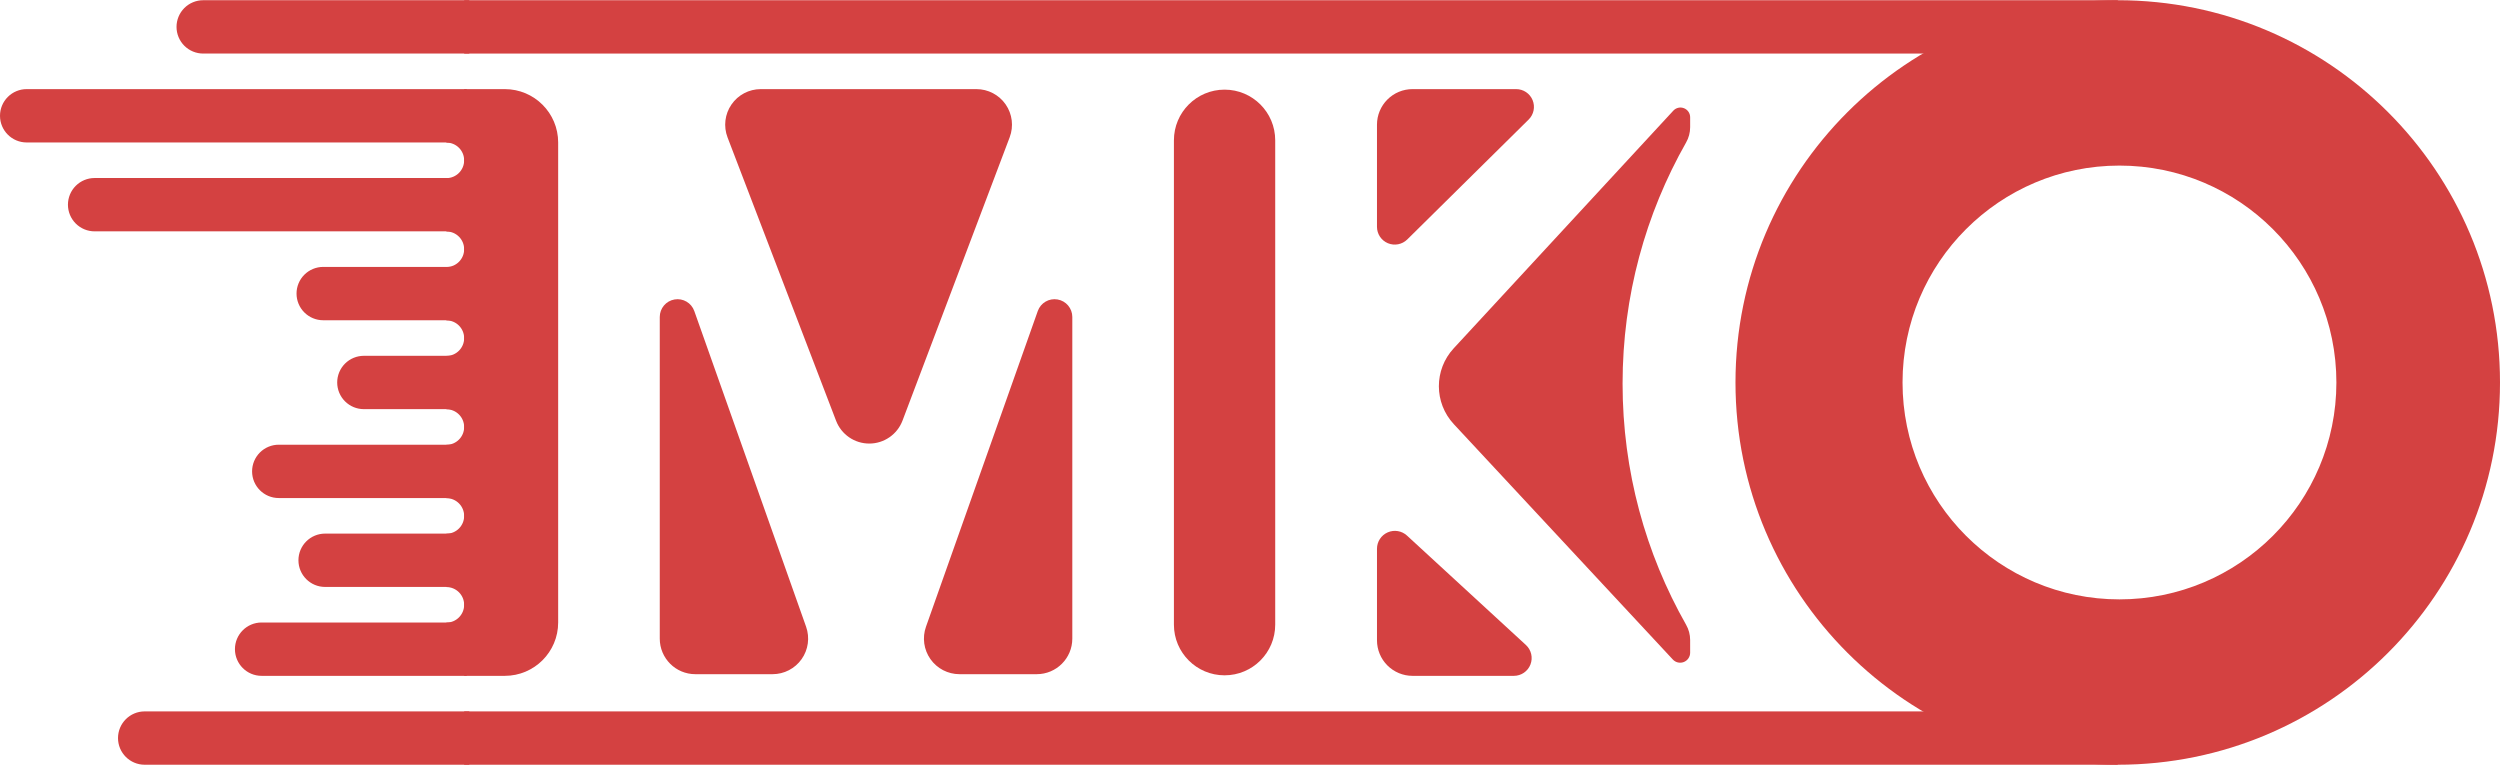 <?xml version="1.0" encoding="UTF-8" standalone="no"?><!DOCTYPE svg PUBLIC "-//W3C//DTD SVG 1.1//EN" "http://www.w3.org/Graphics/SVG/1.1/DTD/svg11.dtd"><svg width="100%" height="100%" viewBox="0 0 475 146" version="1.1" xmlns="http://www.w3.org/2000/svg" xmlns:xlink="http://www.w3.org/1999/xlink" xml:space="preserve" xmlns:serif="http://www.serif.com/" style="fill-rule:evenodd;clip-rule:evenodd;stroke-linejoin:round;stroke-miterlimit:1.414;"><rect id="ArtBoard1" x="0" y="0" width="475" height="145.3" style="fill:none;"/><clipPath id="_clip1"><rect x="0" y="0" width="475" height="145.3"/></clipPath><g clip-path="url(#_clip1)"><g id="Layer-1" serif:id="Layer 1"><g><path d="M402.693,113.882c-22.752,0 -41.211,-18.449 -41.211,-41.211c0,-22.762 18.459,-41.21 41.211,-41.21c22.763,0 41.221,18.448 41.221,41.21c0,22.762 -18.458,41.211 -41.221,41.211m-0.322,-113.839c-40.115,0 -72.629,32.513 -72.629,72.628c0,40.115 32.514,72.629 72.629,72.629c40.115,0 72.629,-32.514 72.629,-72.629c0,-40.115 -32.514,-72.628 -72.629,-72.628" style="fill:#d44141;fill-rule:nonzero;"/><path d="M84.813,50.735l0.021,0c1.855,-0.011 3.356,-1.521 3.356,-3.378c0,-1.857 -1.501,-3.366 -3.356,-3.378l-0.021,0l0,-0.263l3.865,0l0,7.239l-3.865,0l0,-0.22Z" style="fill:#d44141;fill-rule:nonzero;"/><path d="M84.813,67.626l0.021,0c1.855,-0.012 3.356,-1.521 3.356,-3.378c0,-1.857 -1.501,-3.366 -3.356,-3.378l-0.021,0l0,-0.263l3.865,0l0,7.239l-3.865,0l0,-0.22Z" style="fill:#d44141;fill-rule:nonzero;"/><path d="M84.813,84.516l0.021,0c1.855,-0.012 3.356,-1.521 3.356,-3.378c0,-1.857 -1.501,-3.366 -3.356,-3.378l-0.021,0l0,-0.263l3.865,0l0,7.239l-3.865,0l0,-0.22Z" style="fill:#d44141;fill-rule:nonzero;"/><path d="M84.813,101.407l0.021,0c1.855,-0.012 3.356,-1.522 3.356,-3.378c0,-1.857 -1.501,-3.366 -3.356,-3.378l-0.021,0l0,-0.263l3.865,0l0,7.239l-3.865,0l0,-0.22Z" style="fill:#d44141;fill-rule:nonzero;"/><path d="M84.813,118.297l0.021,0c1.855,-0.012 3.356,-1.521 3.356,-3.378c0,-1.857 -1.501,-3.366 -3.356,-3.378l-0.021,0l0,-0.263l3.865,0l0,7.239l-3.865,0l0,-0.22Z" style="fill:#d44141;fill-rule:nonzero;"/><path d="M88.678,118.275l-38.974,0c-2.798,0 -5.066,2.268 -5.066,5.066l0,0.002c0,2.797 2.268,5.067 5.066,5.067l38.974,0l0,-10.135Z" style="fill:#d44141;fill-rule:nonzero;"/><path d="M88.678,101.384l-26.908,0c-2.798,0 -5.067,2.269 -5.067,5.067c0,2.799 2.269,5.067 5.067,5.067l26.908,0l0,-10.134Z" style="fill:#d44141;fill-rule:nonzero;"/><path d="M88.678,84.494l-35.714,0c-1.345,0 -2.635,0.534 -3.585,1.484c-0.95,0.95 -1.483,2.24 -1.483,3.583c0,2.799 2.268,5.067 5.068,5.067l35.714,0l0,-10.134Z" style="fill:#d44141;fill-rule:nonzero;"/><path d="M88.678,67.604l-19.544,0c-1.344,0 -2.634,0.534 -3.583,1.484c-0.95,0.95 -1.484,2.24 -1.484,3.583c0,1.344 0.534,2.633 1.484,3.583c0.949,0.95 2.239,1.484 3.583,1.484l19.544,0l0,-10.134Z" style="fill:#d44141;fill-rule:nonzero;"/><path d="M88.678,50.713l-27.27,0c-1.344,0 -2.632,0.534 -3.582,1.484c-0.952,0.95 -1.485,2.24 -1.485,3.583c0,1.344 0.533,2.633 1.485,3.583c0.95,0.95 2.238,1.484 3.582,1.484l27.27,0l0,-10.134Z" style="fill:#d44141;fill-rule:nonzero;"/><path d="M88.678,33.823l-70.702,0c-1.344,0 -2.633,0.534 -3.583,1.484c-0.95,0.95 -1.484,2.24 -1.484,3.583c0,1.344 0.534,2.633 1.484,3.583c0.95,0.95 2.239,1.484 3.583,1.484l70.702,0l0,-10.134Z" style="fill:#d44141;fill-rule:nonzero;"/><path d="M88.678,16.932l-83.611,0c-1.344,0 -2.633,0.534 -3.584,1.485c-0.949,0.949 -1.483,2.239 -1.483,3.583c0,2.798 2.268,5.067 5.067,5.067l83.611,0l0,-10.135Z" style="fill:#d44141;fill-rule:nonzero;"/><path d="M106.051,27.067c0,-5.597 -4.537,-10.134 -10.134,-10.134l-7.722,0l0,111.477l7.722,0c5.597,0 10.134,-4.537 10.134,-10.134l0,-91.209Z" style="fill:#d44141;fill-rule:nonzero;"/><path d="M84.813,33.845l0.021,0c1.855,-0.012 3.356,-1.521 3.356,-3.378c0,-1.857 -1.501,-3.366 -3.356,-3.378l-0.021,0l0,-0.263l3.865,0l0,7.239l-3.865,0l0,-0.22Z" style="fill:#d44141;fill-rule:nonzero;"/><path d="M89.161,135.166l-61.671,0c-2.799,0 -5.068,2.268 -5.068,5.067c0,2.798 2.269,5.067 5.068,5.067l61.671,0l0,-10.134Z" style="fill:#d44141;fill-rule:nonzero;"/><rect x="88.195" y="135.166" width="314.177" height="10.134" style="fill:#d44141;"/><rect x="88.195" y="0.042" width="314.177" height="10.134" style="fill:#d44141;"/><path d="M89.161,0.042l-50.555,0c-1.343,0 -2.632,0.534 -3.583,1.484c-0.95,0.95 -1.484,2.24 -1.484,3.583c0,1.344 0.534,2.633 1.484,3.583c0.951,0.95 2.24,1.484 3.583,1.484l50.555,0l0,-10.134Z" style="fill:#d44141;fill-rule:nonzero;"/><path d="M185.522,16.933c2.219,0 4.297,1.09 5.559,2.916c1.261,1.826 1.545,4.155 0.76,6.231c-4.96,13.116 -14.178,37.484 -20.362,53.831c-0.991,2.623 -3.5,4.36 -6.305,4.366c-2.804,0.006 -5.32,-1.721 -6.322,-4.339c-6.258,-16.338 -15.59,-40.702 -20.619,-53.831c-0.795,-2.078 -0.518,-4.414 0.743,-6.246c1.26,-1.833 3.341,-2.928 5.566,-2.928l40.98,0Z" style="fill:#d44141;fill-rule:nonzero;"/><path d="M289.924,122.547c1.026,0.942 1.365,2.416 0.86,3.713c-0.505,1.297 -1.755,2.151 -3.146,2.151l-19.256,0c-1.792,0 -3.51,-0.712 -4.777,-1.979c-1.267,-1.267 -1.978,-2.985 -1.978,-4.777l0,-17.392c0,-1.349 0.797,-2.57 2.034,-3.113c1.235,-0.543 2.676,-0.303 3.669,0.611c6.213,5.717 16.129,14.837 22.594,20.786" style="fill:#d44141;fill-rule:nonzero;"/><path d="M290.445,22.713c0.976,-0.964 1.272,-2.419 0.751,-3.687c-0.52,-1.267 -1.754,-2.094 -3.123,-2.094l-19.691,0c-1.792,0 -3.51,0.711 -4.776,1.978c-1.268,1.268 -1.98,2.986 -1.98,4.778l0,19.407c0,1.362 0.819,2.592 2.075,3.117c1.257,0.525 2.708,0.244 3.678,-0.714c6.385,-6.308 16.639,-16.437 23.066,-22.785" style="fill:#d44141;fill-rule:nonzero;"/><path d="M203.739,121.338c0,3.731 -3.024,6.756 -6.756,6.756l-14.679,0c-2.193,0 -4.251,-1.066 -5.517,-2.858c-1.266,-1.791 -1.584,-4.086 -0.851,-6.154c4.983,-14.072 14.716,-41.559 21.242,-59.984c0.548,-1.55 2.135,-2.48 3.756,-2.2c1.621,0.277 2.805,1.684 2.805,3.327l0,61.113Z" style="fill:#d44141;fill-rule:nonzero;"/><path d="M125.355,121.338c0,3.731 3.024,6.756 6.756,6.756l14.678,0c2.194,0 4.252,-1.066 5.518,-2.858c1.266,-1.791 1.583,-4.086 0.851,-6.154c-4.983,-14.072 -14.716,-41.559 -21.242,-59.984c-0.548,-1.55 -2.136,-2.48 -3.756,-2.2c-1.621,0.277 -2.805,1.684 -2.805,3.327l0,61.113Z" style="fill:#d44141;fill-rule:nonzero;"/><path d="M242.291,26.655c0,-5.314 -4.308,-9.623 -9.622,-9.623l-0.001,0c-5.315,0 -9.624,4.309 -9.624,9.623l0,92.034c0,5.313 4.309,9.621 9.624,9.621l0.001,0c5.314,0 9.622,-4.308 9.622,-9.621l0,-92.034Z" style="fill:#d44141;fill-rule:nonzero;"/><path d="M320.358,118.703c0.503,0.88 0.769,1.877 0.769,2.891c0.002,1.116 0.002,2.422 0.002,2.422c0,0.781 -0.479,1.482 -1.205,1.767c-0.726,0.286 -1.553,0.098 -2.084,-0.473c-8.337,-8.959 -30.431,-32.702 -41.617,-44.722c-3.772,-4.053 -3.784,-10.331 -0.026,-14.398c11.218,-12.141 33.459,-36.211 41.733,-45.164c0.515,-0.558 1.319,-0.743 2.026,-0.467c0.707,0.277 1.173,0.958 1.173,1.717l0,1.903c0,1.017 -0.267,2.014 -0.771,2.897c-7.682,13.524 -12.068,29.16 -12.068,45.812c0,16.652 4.386,32.289 12.068,45.815" style="fill:#d44141;fill-rule:nonzero;"/></g></g></g></svg>
